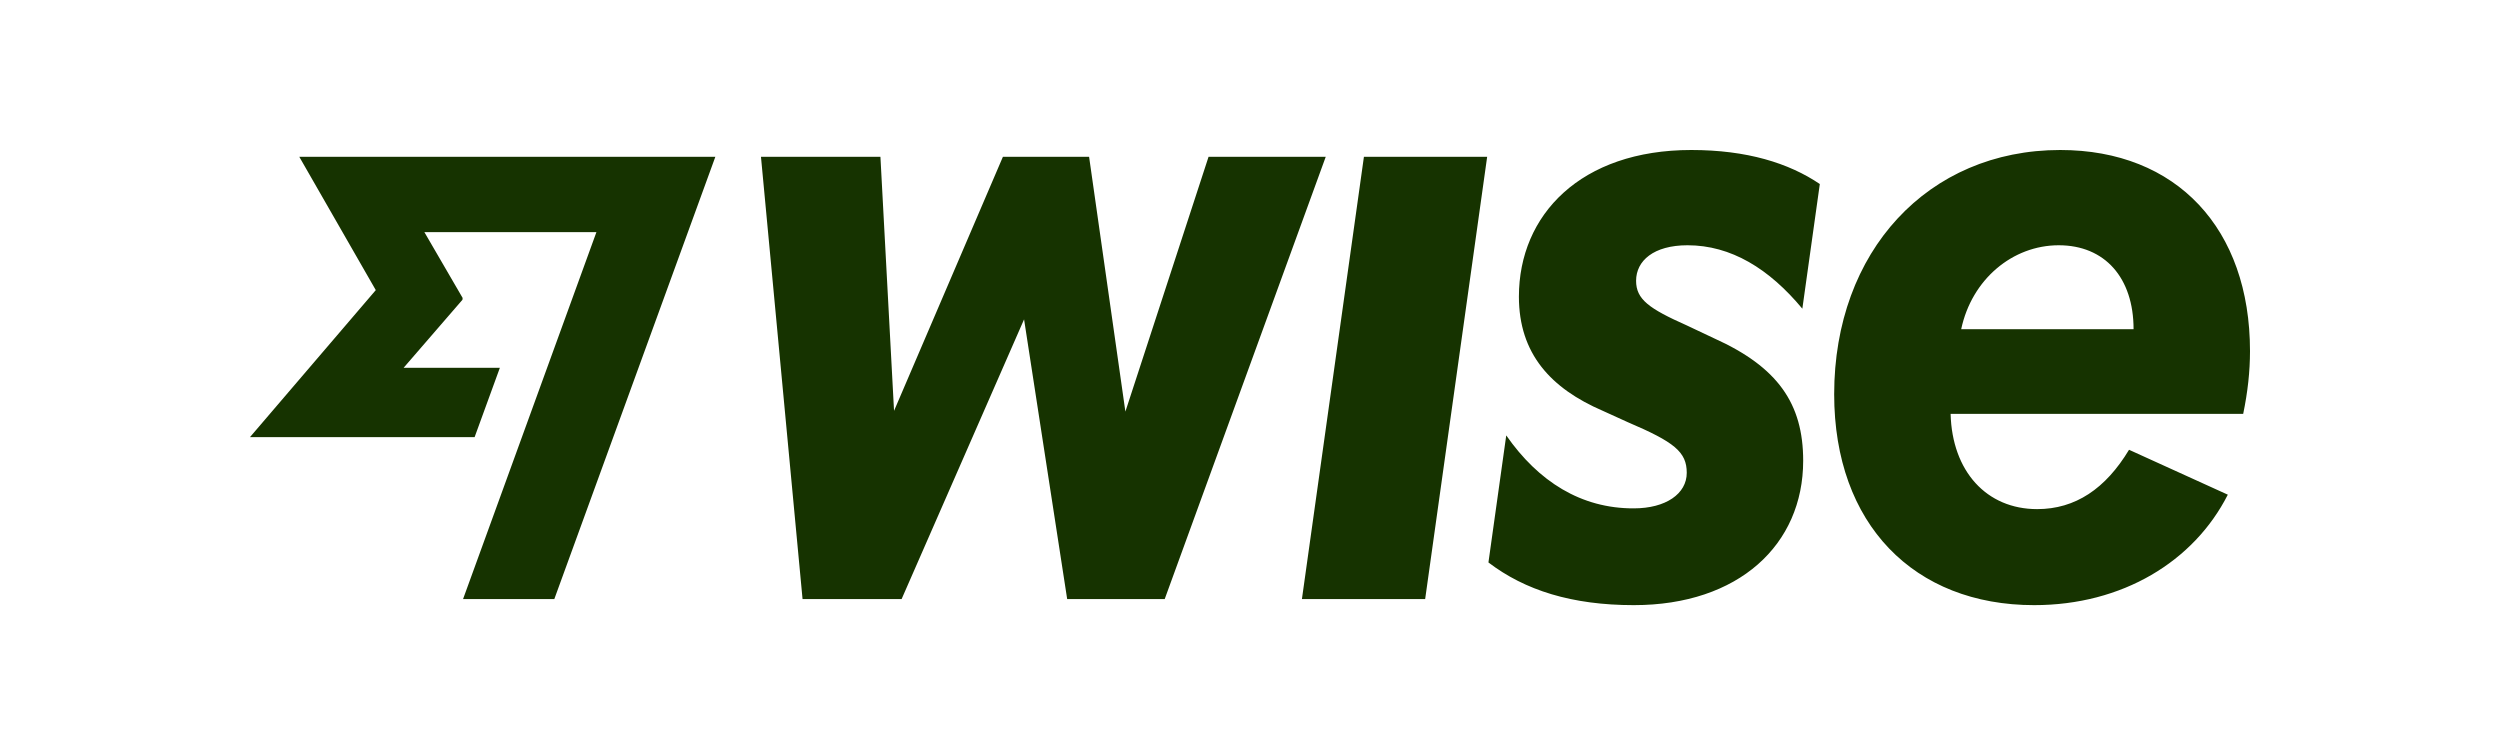 <?xml version="1.0" encoding="UTF-8"?>
<svg xmlns="http://www.w3.org/2000/svg" width="400" height="120" viewBox="0 0 400 120" fill="none">
  <path d="M218.227 25.089H237.945L228.025 95.854H208.307L218.227 25.089ZM193.368 25.089L180.062 65.854L174.255 25.089H160.465L143.046 65.733L140.868 25.089H121.755L128.409 95.854H144.256L163.852 51.097L170.748 95.854H186.352L212.118 25.089H193.368ZM358.911 66.217H312.097C312.339 75.411 317.843 81.459 325.948 81.459C332.057 81.459 336.895 78.193 340.646 71.964L356.45 79.149C351.019 89.848 339.574 96.822 325.464 96.822C306.23 96.822 293.468 83.878 293.468 63.072C293.468 40.209 308.468 24 329.637 24C348.266 24 360 36.581 360 56.177C360 59.443 359.637 62.71 358.911 66.217ZM341.371 52.669C341.371 44.443 336.774 39.242 329.395 39.242C322.017 39.242 315.484 44.685 313.791 52.669H341.371ZM60.129 46.415L40 69.937H75.939L79.98 58.844H64.581L73.992 47.964L74.022 47.673L67.901 37.143H95.427L74.088 95.854H88.689L114.455 25.089H47.887L60.123 46.415H60.129ZM270.001 39.242C276.956 39.242 283.053 42.98 288.375 49.391L291.17 29.444C286.21 26.087 279.497 24 270.605 24C252.944 24 243.025 34.343 243.025 47.468C243.025 56.571 248.106 62.135 256.452 65.733L260.444 67.548C267.883 70.724 269.88 72.296 269.88 75.653C269.88 79.01 266.523 81.338 261.412 81.338C252.974 81.368 246.14 77.044 240.999 69.665L238.15 89.993C244.005 94.458 251.511 96.822 261.412 96.822C278.196 96.822 288.509 87.145 288.509 73.717C288.509 64.584 284.456 58.718 274.235 54.121L269.88 52.064C263.831 49.373 261.775 47.891 261.775 44.927C261.775 41.722 264.587 39.242 270.001 39.242Z" fill="#163300"></path>
</svg>
